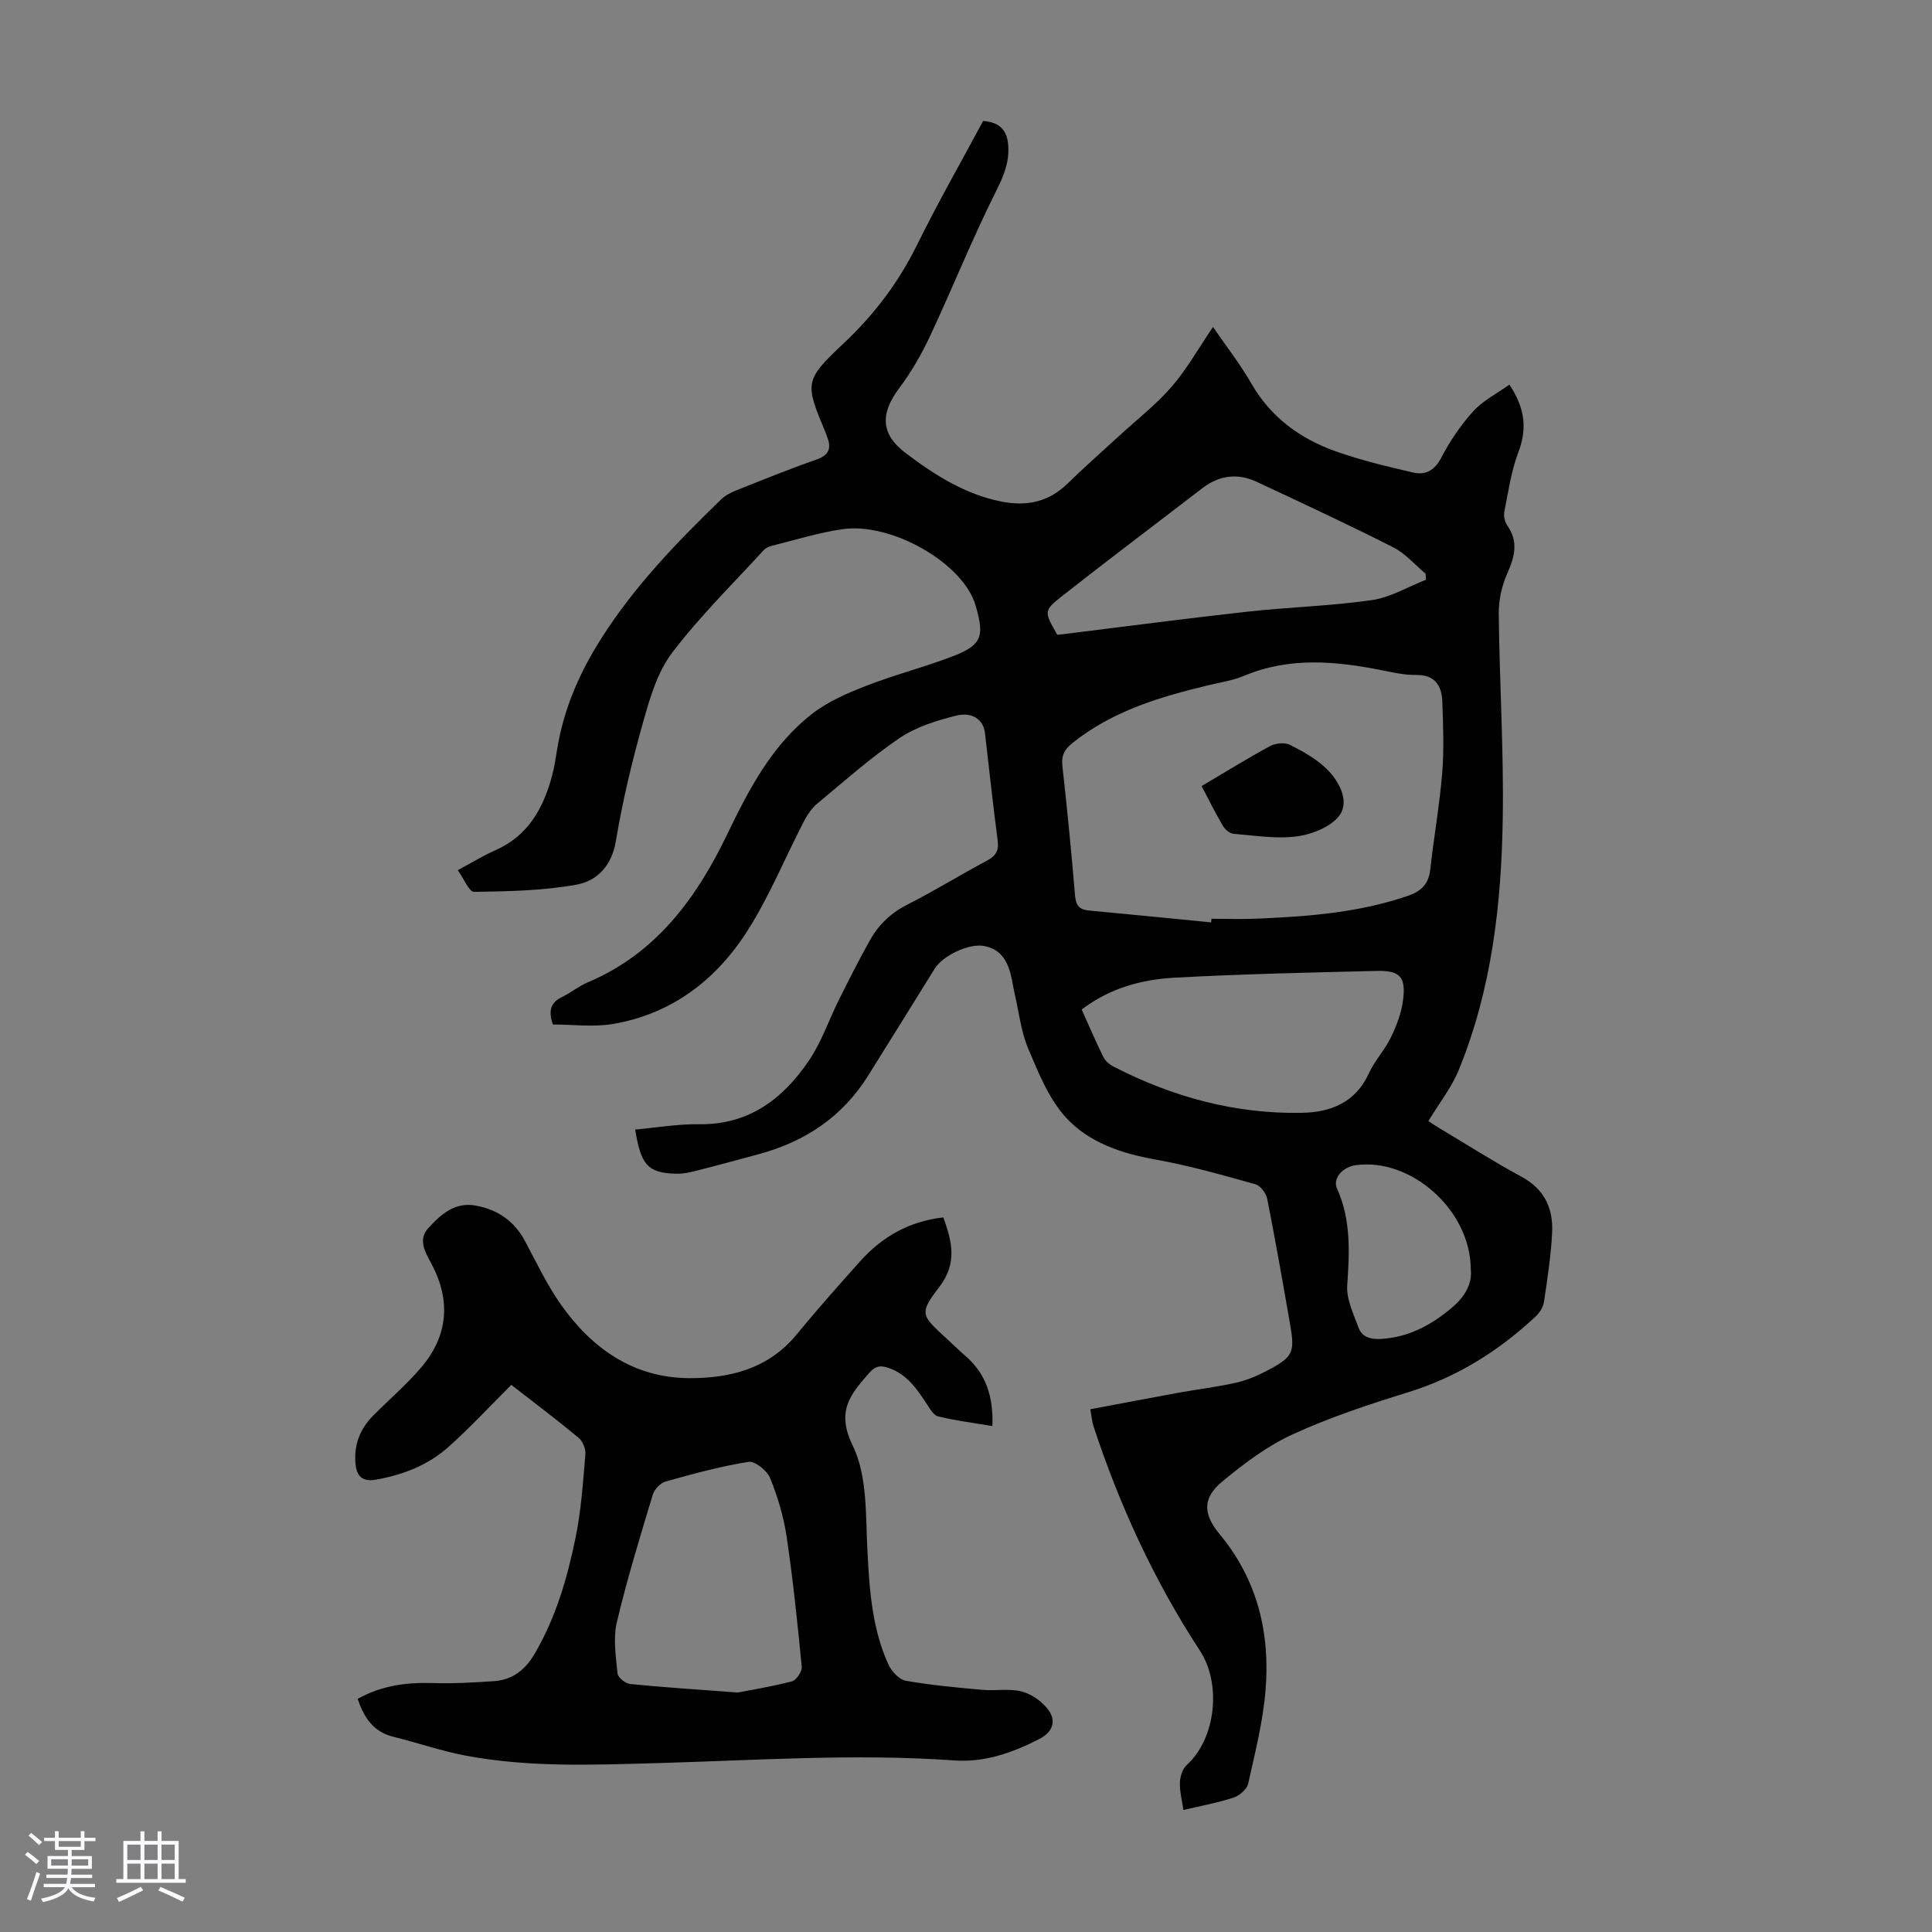 <svg enable-background="new 0 0 400 400" viewBox="0 0 400 400" xmlns="http://www.w3.org/2000/svg"><rect x="0" y="0" width="400" height="400" fill="#808080" stroke="none"/><path d="m5.17 384 .55-.58c.85.61 1.65 1.24 2.4 1.87l-.59.64c-.83-.73-1.62-1.38-2.36-1.93m1.22 9.53-.82-.34c.71-1.76 1.37-3.64 1.98-5.63.24.13.5.25.76.36-.6 1.67-1.24 3.54-1.92 5.61m-.5-13.5.57-.54c.56.44 1.31 1.06 2.26 1.87l-.64.64c-.68-.66-1.41-1.32-2.19-1.97m3.25.46h2.24v-1.36h.77v1.36h4.57v-1.36h.76v1.36h2.28v.69h-2.28v1.84h-2.64v1.26h4.18v2.64h-4.21c0 .45-.02.86-.05 1.21h4.32v.69h-4.38c-.04.34-.1.75-.19 1.22h5.15v.69h-4.82c.87 1.19 2.51 1.92 4.93 2.19-.17.31-.3.57-.37.76-2.77-.49-4.52-1.41-5.26-2.76-.56 1.26-2.3 2.23-5.24 2.9-.12-.24-.26-.48-.43-.72 2.73-.55 4.38-1.34 4.96-2.38h-4.38v-.69h4.65c.1-.38.17-.79.21-1.22h-4.32v-.69h4.4c.03-.34.05-.75.05-1.21h-4.2v-2.64h4.23v-1.26h-2.69v-1.84h-2.24zm1.46 4.46v1.29h3.45c.01-.4.02-.57.01-.53v-.32-.45h-3.46zm1.55-2.59h4.57v-1.19h-4.57zm6.11 2.59h-3.42v.77c-.01.19-.01.37-.02.53h3.44z" fill="#fafafc"/><path d="m32.63 379.16h.82v1.98h3.54v7.89h1.46v.78h-14.37v-.78h1.46v-7.89h3.54v-1.98h.82v1.98h2.73zm-3.49 11.48.5.73c-1.61.82-3.28 1.63-5 2.41-.13-.27-.28-.55-.44-.82 1.75-.72 3.4-1.49 4.94-2.32m-2.78-5.55h2.73v-3.18h-2.73zm0 3.95h2.73v-3.2h-2.73zm3.54-3.95h2.73v-3.18h-2.73zm0 3.95h2.73v-3.2h-2.73zm7.89 4.68c-1.84-.92-3.51-1.7-5.02-2.32l.45-.73c1.89.8 3.57 1.55 5.04 2.23zm-1.62-11.81h-2.73v3.18h2.73zm-2.73 7.13h2.73v-3.2h-2.73z" fill="#fafafc"/><g fill="#010101"><path d="m251.14 67.7c2.72 3.97 5.63 7.68 7.96 11.73 4.02 6.99 10.06 11.37 17.39 13.99 5.22 1.86 10.66 3.15 16.07 4.41 2.57.6 4.46-.42 5.85-3.09 1.79-3.44 4.04-6.75 6.64-9.62 2-2.2 4.85-3.62 7.46-5.49 3.27 4.95 3.69 9.18 1.84 14.03-1.48 3.9-2.07 8.14-2.89 12.27-.18.89.08 2.11.6 2.86 2.38 3.39 1.53 6.49-.01 9.97-1.13 2.55-1.78 5.55-1.75 8.35.15 14.08 1.05 28.16.83 42.23-.27 17.84-2.28 35.52-9.13 52.24-1.5 3.65-4.06 6.86-6.27 10.52.57.37 1.26.86 1.98 1.29 5.76 3.44 11.42 7.06 17.32 10.25 4.79 2.59 6.58 6.63 6.32 11.63-.25 4.78-.98 9.55-1.69 14.3-.16 1.09-.94 2.27-1.77 3.04-7.62 7.1-16.21 12.5-26.29 15.62-8.1 2.51-16.22 5.19-23.91 8.71-5.29 2.42-10.15 6.07-14.66 9.82-4.13 3.43-3.93 6.76-.53 10.86 7.82 9.4 10.49 20.44 9.52 32.3-.53 6.52-2.17 12.96-3.6 19.37-.26 1.15-1.78 2.47-2.99 2.87-3.28 1.08-6.7 1.7-10.42 2.58-.28-2.02-.79-3.88-.72-5.72.04-1.24.55-2.81 1.43-3.61 6.06-5.54 7.19-16.81 2.71-23.66-9.47-14.48-16.65-30.09-22.05-46.52-.27-.83-.33-1.74-.64-3.46 6.19-1.16 12.27-2.33 18.35-3.44 3.96-.72 7.96-1.17 11.88-2.07 2.25-.51 4.47-1.47 6.52-2.56 5.21-2.76 5.63-3.66 4.62-9.46-1.51-8.7-3.04-17.4-4.75-26.06-.23-1.15-1.42-2.71-2.47-3-6.85-1.91-13.72-3.88-20.72-5.12-7.05-1.26-13.77-3.54-18.48-8.69-3.56-3.9-5.69-9.26-7.8-14.24-1.5-3.55-1.92-7.55-2.81-11.36-.23-.98-.38-1.98-.58-2.96-.68-3.36-1.96-6.26-5.79-6.96-3.09-.57-8.5 1.99-10.17 4.67-4.6 7.41-9.2 14.82-13.82 22.21-5.31 8.49-13.04 13.64-22.6 16.22-4.42 1.2-8.84 2.4-13.28 3.52-1.29.33-2.64.58-3.96.54-5.74-.2-7.18-1.75-8.37-9.15 4.44-.4 8.85-1.16 13.25-1.1 10.31.14 17.36-5.27 22.73-13.19 2.6-3.83 4.11-8.4 6.2-12.58 2.1-4.19 4.2-8.38 6.5-12.46 1.78-3.15 4.3-5.53 7.65-7.23 5.58-2.82 10.91-6.14 16.44-9.08 1.84-.98 2.56-2.04 2.28-4.18-.98-7.43-1.77-14.88-2.64-22.33-.31-2.65-2.55-4.4-5.98-3.54-4.05 1.02-8.29 2.33-11.7 4.64-6 4.07-11.46 8.94-17.06 13.59-1.15.96-2.06 2.33-2.76 3.69-3.9 7.54-7.13 15.49-11.67 22.62-6.46 10.15-15.66 17.22-27.84 19.29-4.08.69-8.38.11-12.44.11-1.02-2.92-.42-4.58 1.92-5.71 1.81-.87 3.4-2.21 5.24-2.99 14.11-5.93 22.5-17.34 28.84-30.49 4.56-9.46 9.34-18.71 17.8-25.23 3.28-2.52 7.29-4.23 11.2-5.75 5.93-2.3 12.14-3.87 18.06-6.17 5.98-2.33 6.21-4.3 4.46-10.4-2.51-8.76-17.4-17.27-27.56-15.81-4.93.71-9.74 2.23-14.6 3.43-.63.15-1.32.48-1.74.94-6.41 7.01-13.24 13.71-18.96 21.25-3.05 4.02-4.59 9.4-6 14.4-2.27 8.06-4.24 16.24-5.61 24.5-.85 5.14-3.86 8.29-8.12 9.07-6.96 1.27-14.16 1.39-21.26 1.5-1.01.02-2.07-2.69-3.36-4.49 2.9-1.55 5.26-3.01 7.77-4.12 6.78-2.99 9.93-8.67 11.74-15.39.46-1.72.74-3.5 1.02-5.27 1.33-8.39 4.52-15.85 9.13-23.12 6.92-10.93 15.73-20.01 24.88-28.88.85-.82 2-1.41 3.11-1.85 5.5-2.19 10.99-4.42 16.58-6.37 2.73-.95 3.17-2.46 2.19-4.84-.08-.21-.13-.43-.22-.64-4.38-10.46-4.5-10.88 3.79-18.69 6.27-5.91 11.27-12.54 15.09-20.28 4.29-8.7 9.11-17.14 13.69-25.67 3.45.27 4.99 1.91 5.2 5.16.22 3.48-.96 6.27-2.53 9.39-4.89 9.77-8.97 19.95-13.6 29.86-1.78 3.81-3.91 7.54-6.43 10.89-3.99 5.3-3.86 9.55 1.3 13.45 6 4.54 12.32 8.57 19.87 10.06 5.11 1.01 9.72.12 13.62-3.69 3.44-3.36 7.06-6.54 10.6-9.8 3.7-3.41 7.74-6.54 11.02-10.32 3.18-3.69 5.58-8.01 8.54-12.34zm-.38 123.27c.02-.25.04-.5.06-.75 3.13 0 6.27.11 9.39-.02 10.62-.45 21.2-1.24 31.37-4.76 2.7-.93 4.21-2.45 4.54-5.4.73-6.66 1.92-13.28 2.47-19.96.4-4.88.2-9.82.03-14.72-.11-3.36-1.47-5.69-5.49-5.62-2.32.04-4.66-.5-6.96-.96-9.62-1.91-19.16-2.82-28.57 1.13-2.34.98-4.94 1.37-7.44 1.97-10.05 2.41-19.85 5.33-28.13 11.96-1.69 1.35-2.31 2.63-2.07 4.79.99 8.89 1.87 17.79 2.61 26.71.17 2.06.82 2.99 2.88 3.17 8.44.78 16.88 1.64 25.31 2.46zm-26.81 18.04c1.52 3.36 2.91 6.64 4.48 9.82.41.83 1.29 1.58 2.14 2.01 12.22 6.29 25.18 9.82 38.96 9.56 5.92-.11 11.11-2.1 13.87-8.16 1.19-2.62 3.29-4.82 4.55-7.42 1.18-2.44 2.21-5.11 2.54-7.78.61-4.79-.64-6.14-5.47-6.02-13.97.33-27.94.65-41.88 1.4-6.81.37-13.4 2.18-19.19 6.59zm-5.05-77.58c.47-.05 1-.11 1.54-.17 12.63-1.56 25.26-3.23 37.91-4.63 8.54-.94 17.18-1.16 25.67-2.38 3.86-.56 7.49-2.76 11.22-4.22-.03-.42-.05-.83-.08-1.25-2.21-1.84-4.18-4.18-6.68-5.45-9.34-4.73-18.84-9.16-28.33-13.59-3.96-1.85-7.78-1.32-11.28 1.38-9.65 7.43-19.39 14.75-28.96 22.28-3.89 3.05-3.74 3.24-1.01 8.03zm85.61 131.39c-.03-12.34-12.45-23.17-23.82-21.58-2.75.38-4.81 2.75-3.88 4.82 2.92 6.48 2.59 13.16 2.12 20.03-.2 2.87 1.29 5.93 2.34 8.78.73 1.98 2.53 2.47 4.68 2.34 5.74-.35 10.39-2.87 14.7-6.51 2.8-2.37 4.17-5.09 3.86-7.88z"/><path d="m74.06 351.73c4.91-2.76 10.11-3.45 15.58-3.27 4.22.13 8.47-.11 12.69-.4 3.72-.26 6.36-2.29 8.27-5.51 4.45-7.52 6.85-15.79 8.57-24.22 1.16-5.66 1.54-11.49 2.03-17.27.1-1.12-.58-2.71-1.45-3.42-4.64-3.84-9.46-7.47-13.89-10.92-4.4 4.38-8.49 8.81-12.96 12.81-4.24 3.8-9.44 5.83-15.09 6.82-2.82.49-3.96-.75-4.2-3.24-.38-3.9.9-7.25 3.65-10.02 3.31-3.33 6.9-6.41 9.94-9.97 5.6-6.58 6.18-13.89 2.1-21.52-1.29-2.42-2.84-4.94-.57-7.4 2.57-2.79 5.47-5.4 9.8-4.59 4.55.84 7.98 3.22 10.19 7.38 2.36 4.43 4.53 9.03 7.41 13.11 6.43 9.11 15.06 15.18 26.56 15.23 8.39.04 16.38-1.92 22.19-8.98 4.26-5.18 8.73-10.21 13.2-15.21 4.55-5.09 10.16-8.29 17.23-9.09 1.79 4.98 2.94 9.44-.81 14.36-4.23 5.55-3.83 5.85 1.4 10.65 1.32 1.21 2.59 2.48 3.95 3.64 4.31 3.72 5.85 8.5 5.61 14.55-3.87-.65-7.6-1.12-11.23-2-.95-.23-1.72-1.62-2.38-2.61-1.98-3.01-3.95-5.95-7.57-7.31-1.77-.67-2.91-.7-4.33.93-3.9 4.46-6.89 7.87-3.39 15.07 3.08 6.34 2.64 14.55 3.04 21.98.42 7.99.98 15.87 4.3 23.23.65 1.43 2.21 3.18 3.59 3.43 5.24.94 10.57 1.41 15.88 1.89 2.77.25 5.72-.34 8.32.39 2.11.59 4.37 2.24 5.57 4.07 1.35 2.07.7 4.29-2.05 5.7-5.58 2.88-11.39 4.91-17.66 4.46-20.59-1.47-41.13-.01-61.69.56-13.21.37-26.41.9-39.47-1.56-5.03-.95-9.91-2.66-14.89-3.88-4.2-1.02-6.15-3.99-7.44-7.87zm78.69-1.31c2.35-.46 6.83-1.18 11.21-2.31.92-.24 2.13-2.05 2.03-3.03-.87-8.99-1.8-17.99-3.13-26.93-.61-4.13-1.84-8.25-3.41-12.12-.63-1.54-3.13-3.58-4.46-3.37-5.79.92-11.5 2.48-17.17 4.07-1.08.3-2.34 1.62-2.67 2.72-2.64 8.76-5.34 17.52-7.44 26.42-.79 3.35-.2 7.07.14 10.59.08.84 1.63 2.09 2.6 2.19 6.68.68 13.37 1.1 22.3 1.77z"/><path d="m248.78 162.75c4.94-2.92 9.49-5.75 14.18-8.28 1.13-.61 3.03-.8 4.11-.26 2.72 1.37 5.5 2.93 7.65 5.04 2.51 2.47 4.61 6.45 2.77 9.32-1.57 2.45-5.6 4.1-8.76 4.56-4.33.63-8.88-.14-13.32-.5-.79-.06-1.78-.89-2.22-1.64-1.52-2.58-2.85-5.28-4.41-8.24z"/></g></svg>